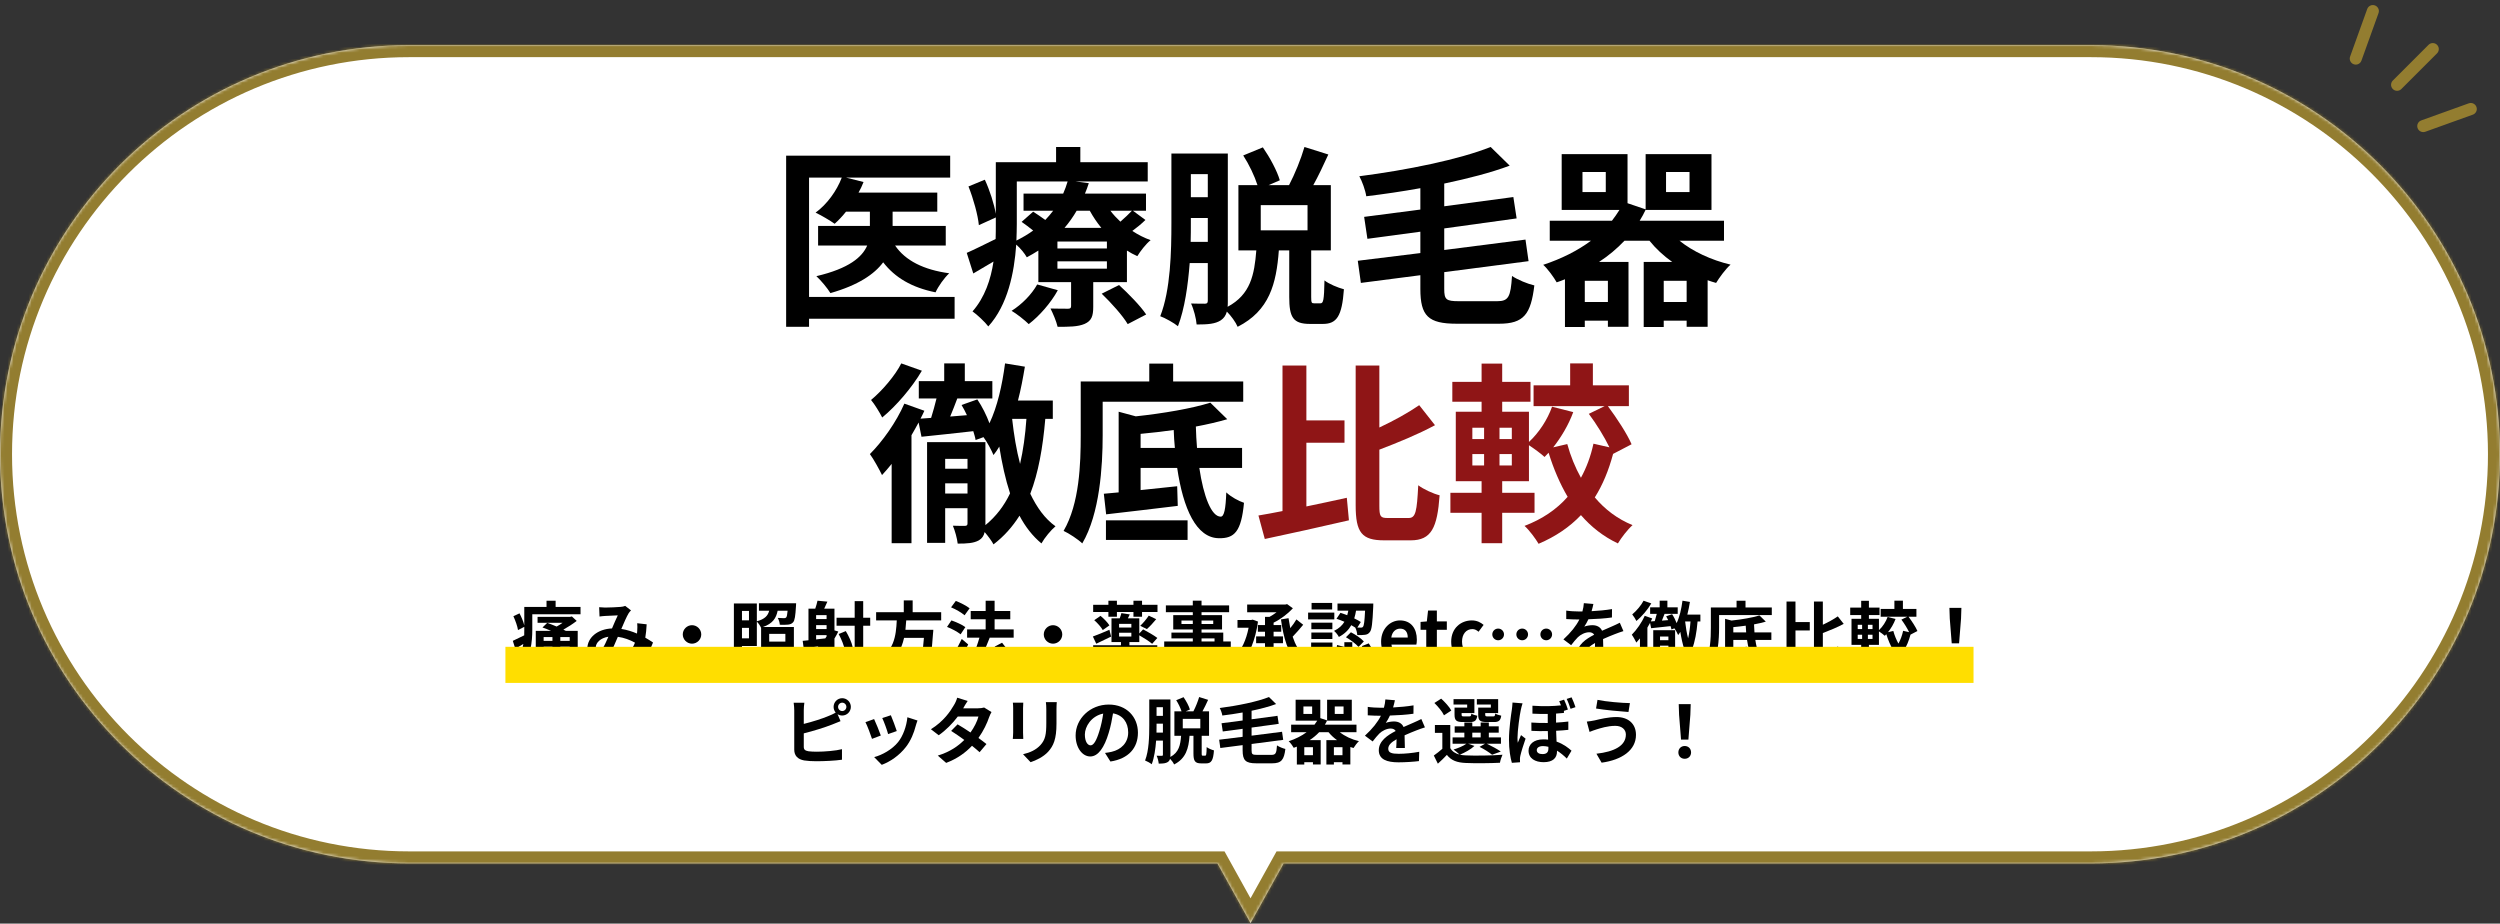 <svg width="831" height="307" viewBox="0 0 831 307" fill="none" xmlns="http://www.w3.org/2000/svg">
<rect x="0" y="0" width="831" height="307" fill="#333333" stroke="none"/>
<mask id="path-1-inside-1_260_9763" fill="white">
<path fill-rule="evenodd" clip-rule="evenodd" d="M136 15C60.889 15 0 75.889 0 151C0 226.111 60.889 287 136 287H404.67L415.676 306.848L426.681 287H695C770.111 287 831 226.111 831 151C831 75.889 770.111 15 695 15H136Z"/>
</mask>
<path fill-rule="evenodd" clip-rule="evenodd" d="M136 15C60.889 15 0 75.889 0 151C0 226.111 60.889 287 136 287H404.67L415.676 306.848L426.681 287H695C770.111 287 831 226.111 831 151C831 75.889 770.111 15 695 15H136Z" fill="white"/>
<path d="M404.67 287L408.169 285.06L407.026 283H404.67V287ZM415.676 306.848L412.178 308.787L415.676 315.096L419.174 308.787L415.676 306.848ZM426.681 287V283H424.325L423.183 285.06L426.681 287ZM4 151C4 78.098 63.098 19 136 19V11C58.68 11 -4 73.68 -4 151H4ZM136 283C63.098 283 4 223.902 4 151H-4C-4 228.32 58.68 291 136 291V283ZM404.67 283H136V291H404.67V283ZM401.172 288.94L412.178 308.787L419.174 304.908L408.169 285.06L401.172 288.94ZM419.174 308.787L430.179 288.94L423.183 285.06L412.178 304.908L419.174 308.787ZM695 283H426.681V291H695V283ZM827 151C827 223.902 767.902 283 695 283V291C772.32 291 835 228.32 835 151H827ZM695 19C767.902 19 827 78.098 827 151H835C835 73.68 772.32 11 695 11V19ZM136 19H695V11H136V19Z" fill="#937D30" mask="url(#path-1-inside-1_260_9763)"/>
<path d="M558.776 245.835L558.128 237.627L558.008 234.051H561.992L561.872 237.627L561.224 245.835H558.776ZM560 252.219C558.776 252.219 557.888 251.355 557.888 250.107C557.888 248.835 558.8 247.971 560 247.971C561.2 247.971 562.112 248.835 562.112 250.107C562.112 251.355 561.2 252.219 560 252.219Z" fill="black"/>
<path d="M540.44 244.153C540.44 242.569 539.192 241.273 536.936 241.273C534.296 241.273 531.92 242.089 530.696 242.449C530 242.641 529.064 243.025 528.368 243.289L527.456 239.857C528.272 239.785 529.304 239.617 530.096 239.449C531.848 239.041 534.536 238.345 537.344 238.345C541.136 238.345 543.8 240.505 543.8 244.273C543.8 249.409 539.048 252.601 532.376 253.513L530.648 250.537C536.6 249.865 540.44 247.897 540.44 244.153ZM531.008 232.633C533.792 233.233 539.24 233.689 541.784 233.713L541.304 236.665C538.496 236.473 533.288 235.993 530.528 235.513L531.008 232.633Z" fill="black"/>
<path d="M510.824 249.341C510.824 250.205 511.568 250.661 512.72 250.661C514.184 250.661 514.688 249.965 514.688 248.813C514.688 248.645 514.688 248.453 514.688 248.237C514.088 248.093 513.488 247.997 512.912 247.997C511.568 247.997 510.824 248.549 510.824 249.341ZM522.392 231.797C522.848 232.733 523.4 234.149 523.688 235.061L522.056 235.613C521.696 234.557 521.24 233.261 520.76 232.325L522.392 231.797ZM506.096 233.789C505.904 234.293 505.616 235.517 505.52 235.949C505.16 237.533 504.416 242.861 504.416 245.261C504.416 245.717 504.44 246.389 504.512 246.893C504.848 246.053 505.256 245.141 505.592 244.349L507.104 245.525C506.408 247.493 505.64 249.941 505.352 251.261C505.28 251.597 505.208 252.101 505.232 252.365C505.232 252.629 505.232 253.013 505.256 253.373L502.544 253.565C502.04 251.885 501.584 249.149 501.584 245.885C501.584 242.261 502.256 237.701 502.544 235.853C502.616 235.229 502.736 234.293 502.76 233.525L506.096 233.789ZM519.896 232.565C520.352 233.525 520.904 234.917 521.168 235.853L519.848 236.285V236.981C519.032 237.077 518.168 237.149 517.232 237.197V240.197C518.696 240.125 520.064 239.981 521.312 239.837V242.597C520.136 242.741 518.744 242.837 517.256 242.909C517.28 244.205 517.352 245.405 517.4 246.509C519.8 247.349 521.432 248.693 522.368 249.533L520.808 252.149C519.8 251.141 518.696 250.229 517.544 249.509C517.544 249.605 517.544 249.701 517.544 249.797C517.544 251.909 516.224 253.349 513.104 253.349C510.32 253.349 508.088 252.125 508.088 249.533C508.088 247.445 509.768 245.765 513.008 245.765C513.56 245.765 514.088 245.789 514.592 245.861C514.544 244.949 514.52 243.965 514.496 243.005C512.744 243.053 510.896 243.029 509.048 242.933L509.024 240.173C510.896 240.317 512.72 240.341 514.472 240.317V237.317C512.96 237.341 511.256 237.317 509.384 237.221V234.581C513.272 234.845 516.296 234.749 518.864 234.461C518.672 233.981 518.48 233.501 518.288 233.069L519.896 232.565Z" fill="black"/>
<path d="M495.56 235.203V234.195H490.904V232.395H497.984V237.027H493.688V237.507C493.688 238.035 493.808 238.131 494.408 238.131H496.352C496.832 238.131 496.928 237.987 497.024 237.171C497.456 237.483 498.392 237.771 499.016 237.891C498.776 239.547 498.152 240.003 496.64 240.003H494.072C491.912 240.003 491.36 239.451 491.36 237.531V235.203H495.56ZM487.688 235.203V234.195H483.152V232.395H490.088V237.027H485.84V237.531C485.84 238.035 485.936 238.131 486.56 238.131H488.408C488.888 238.131 488.984 237.987 489.08 237.195C489.488 237.507 490.4 237.795 491.048 237.915C490.808 239.547 490.16 240.003 488.72 240.003H486.2C484.088 240.003 483.488 239.451 483.488 237.531V235.203H487.688ZM482.408 236.187L479.984 237.771C479.456 236.595 478.016 234.867 476.792 233.667L479.048 232.227C480.296 233.379 481.808 234.987 482.408 236.187ZM489.392 243.531V245.115H492.176V243.531H489.392ZM488.024 247.227L490.112 247.947C488.912 249.075 486.896 250.179 485.264 250.851C485.864 250.995 486.512 251.067 487.232 251.091C490.184 251.235 496.064 251.163 499.424 250.875C499.112 251.523 498.704 252.771 498.584 253.539C495.536 253.707 490.232 253.755 487.232 253.611C484.352 253.491 482.384 252.795 480.944 250.923C480.032 251.883 479.096 252.819 477.944 253.851L476.6 251.139C477.464 250.515 478.52 249.723 479.432 248.907V243.603H476.96V240.987H482.072V248.667C482.72 249.795 483.776 250.491 485.168 250.827C484.688 250.347 483.728 249.531 483.152 249.147C484.712 248.667 486.392 247.995 487.4 247.227H482.84V245.115H486.752V243.531H483.536V241.443H486.752V240.171H489.392V241.443H492.176V240.171H494.888V241.443H498.176V243.531H494.888V245.115H498.92V247.227H494.24C495.896 248.019 497.792 249.051 498.872 249.819L495.968 250.875C495.056 250.131 493.376 249.027 491.792 248.259L493.616 247.227H488.024Z" fill="black"/>
<path d="M463.664 232.756C463.544 233.356 463.376 234.148 463.064 235.156C465.344 235.036 467.744 234.82 469.856 234.46L469.832 237.244C467.552 237.58 464.6 237.772 462.008 237.844C461.6 238.732 461.12 239.596 460.64 240.292C461.264 240.004 462.56 239.812 463.352 239.812C464.816 239.812 466.016 240.436 466.544 241.66C467.792 241.084 468.8 240.676 469.784 240.244C470.72 239.836 471.56 239.452 472.448 238.996L473.648 241.78C472.88 241.996 471.608 242.476 470.792 242.788C469.712 243.22 468.344 243.748 466.88 244.42C466.904 245.764 466.952 247.54 466.976 248.644H464.096C464.168 247.924 464.192 246.772 464.216 245.716C462.416 246.748 461.456 247.684 461.456 248.884C461.456 250.204 462.584 250.564 464.936 250.564C466.976 250.564 469.64 250.3 471.752 249.892L471.656 252.988C470.072 253.204 467.12 253.396 464.864 253.396C461.096 253.396 458.312 252.484 458.312 249.388C458.312 246.316 461.192 244.396 463.928 242.98C463.568 242.38 462.92 242.164 462.248 242.164C460.904 242.164 459.416 242.932 458.504 243.82C457.784 244.54 457.088 245.404 456.272 246.46L453.704 244.54C456.224 242.212 457.928 240.076 459.008 237.916C458.888 237.916 458.792 237.916 458.696 237.916C457.712 237.916 455.96 237.868 454.64 237.772V234.964C455.864 235.156 457.64 235.252 458.864 235.252C459.224 235.252 459.632 235.252 460.016 235.252C460.28 234.292 460.448 233.356 460.496 232.492L463.664 232.756Z" fill="black"/>
<path d="M443.384 251.018H446.24V248.378H443.384V251.018ZM436.424 251.018V248.378H433.544V251.018H436.424ZM436.16 237.314V234.818H433.256V237.314H436.16ZM443.672 234.818V237.314H446.6V234.818H443.672ZM450.896 243.386H445.352C447.032 244.73 449.288 245.786 451.712 246.362C451.088 246.914 450.32 247.97 449.912 248.642C449.552 248.546 449.192 248.426 448.856 248.306V254.114H446.24V253.346H443.384V254.138H440.888V246.026H444.44C443.36 245.258 442.4 244.37 441.608 243.386H438.488C437.552 244.37 436.496 245.258 435.32 246.026H438.992V254.114H436.424V253.346H433.544V254.138H431.072V248.186C430.736 248.33 430.4 248.45 430.04 248.57C429.704 247.97 428.912 246.866 428.36 246.386C430.616 245.642 432.632 244.634 434.312 243.386H429.176V240.89H436.928C437.264 240.458 437.576 240.002 437.864 239.546H430.664V232.586H438.872V238.706L441.128 239.474V232.586H449.336V239.546H441.128V239.522C440.912 240.002 440.648 240.458 440.384 240.89H450.896V243.386Z" fill="black"/>
<path d="M417.848 250.919H422.624C424.04 250.919 424.304 250.391 424.472 247.775C425.192 248.255 426.416 248.759 427.256 248.951C426.824 252.527 425.96 253.727 422.864 253.727H417.584C414.032 253.727 413.048 252.767 413.048 249.383V247.679L405.632 248.639L405.248 245.879L413.048 244.919V242.255L406.448 243.143L406.04 240.407L413.048 239.495V236.831C410.792 237.239 408.488 237.575 406.304 237.839C406.208 237.119 405.776 235.943 405.44 235.343C411.392 234.575 417.896 233.255 421.808 231.695L424.184 234.023C421.808 234.911 418.976 235.631 416.024 236.255V239.087L424.64 237.935L425.048 240.599L416.024 241.847V244.535L426.152 243.239L426.536 245.927L416.024 247.295V249.383C416.024 250.727 416.264 250.919 417.848 250.919Z" fill="black"/>
<path d="M398.984 242.087V238.943H393.152V242.087H398.984ZM384.416 243.527H386.552V240.551H384.44V241.199C384.44 241.919 384.44 242.687 384.416 243.527ZM386.552 235.079H384.44V237.959H386.552V235.079ZM399.8 251.183H400.592C400.952 251.183 401.048 250.823 401.096 248.327C401.624 248.759 402.776 249.239 403.52 249.431C403.28 252.815 402.608 253.751 400.904 253.751H399.296C397.16 253.751 396.704 252.911 396.704 250.391V244.583H395.408C395.096 248.759 394.232 252.095 390.272 254.111C390.032 253.535 389.456 252.743 388.928 252.215C388.808 252.671 388.568 253.031 388.184 253.295C387.488 253.751 386.576 253.823 385.16 253.823C385.112 253.127 384.8 251.903 384.464 251.207C385.208 251.231 385.928 251.231 386.192 251.231C386.456 251.231 386.552 251.135 386.552 250.847V246.167H384.296C384.08 248.951 383.672 251.855 382.832 254.039C382.352 253.631 381.224 253.007 380.624 252.791C381.92 249.503 382.016 244.679 382.016 241.199V232.511H389.048V250.895C389.048 251.159 389.048 251.399 389.024 251.615C391.88 250.079 392.36 247.631 392.6 244.583H390.368V236.447H392.744C392.384 235.319 391.688 233.855 390.968 232.751L393.416 231.743C394.28 232.991 395.192 234.671 395.528 235.847L394.136 236.447H396.68C397.4 235.079 398.168 233.183 398.6 231.695L401.576 232.631C400.976 233.951 400.328 235.319 399.704 236.447H401.888V244.583H399.44V250.367C399.44 251.111 399.488 251.183 399.8 251.183Z" fill="black"/>
<path d="M378.248 243.555C378.248 248.619 375.152 252.195 369.104 253.131L367.304 250.275C368.216 250.179 368.888 250.035 369.536 249.891C372.608 249.171 375.008 246.963 375.008 243.459C375.008 240.147 373.208 237.675 369.968 237.123C369.632 239.163 369.224 241.371 368.528 243.627C367.088 248.475 365.024 251.451 362.408 251.451C359.744 251.451 357.536 248.523 357.536 244.467C357.536 238.923 362.336 234.195 368.552 234.195C374.504 234.195 378.248 238.323 378.248 243.555ZM360.608 244.155C360.608 246.579 361.568 247.755 362.504 247.755C363.512 247.755 364.448 246.243 365.432 243.003C365.984 241.227 366.44 239.187 366.704 237.195C362.744 238.011 360.608 241.515 360.608 244.155Z" fill="black"/>
<path d="M351.272 233.379C351.224 234.051 351.176 234.819 351.176 235.779V240.531C351.176 245.691 350.168 247.923 348.392 249.891C346.808 251.619 344.312 252.795 342.56 253.347L340.064 250.707C342.44 250.155 344.384 249.243 345.824 247.683C347.48 245.883 347.792 244.083 347.792 240.339V235.779C347.792 234.819 347.744 234.051 347.648 233.379H351.272ZM340.136 233.571C340.088 234.123 340.064 234.651 340.064 235.419V243.531C340.064 244.131 340.088 245.067 340.136 245.619H336.656C336.68 245.163 336.776 244.227 336.776 243.507V235.419C336.776 234.963 336.752 234.123 336.68 233.571H340.136Z" fill="black"/>
<path d="M321.656 232.994C321.056 233.834 320.456 234.914 320.168 235.442H325.04C325.784 235.442 326.6 235.346 327.128 235.178L329.576 236.69C329.312 237.146 329 237.794 328.784 238.394C328.136 240.338 326.936 242.906 325.232 245.306C326.264 246.05 327.2 246.746 327.896 247.322L325.616 250.034C324.968 249.434 324.08 248.69 323.096 247.898C320.984 250.13 318.248 252.17 314.504 253.586L311.72 251.162C315.872 249.89 318.536 247.946 320.528 245.954C318.968 244.802 317.384 243.722 316.16 242.954L318.296 240.77C319.568 241.49 321.08 242.474 322.592 243.482C323.84 241.754 324.872 239.666 325.232 238.178H318.368C316.688 240.41 314.456 242.714 312.032 244.394L309.44 242.402C313.64 239.786 315.872 236.498 317.072 234.41C317.456 233.834 317.96 232.73 318.176 231.914L321.656 232.994Z" fill="black"/>
<path d="M296.12 237.746C296.576 238.778 297.752 241.898 298.088 243.002L295.208 244.01C294.92 242.834 293.864 239.93 293.264 238.682L296.12 237.746ZM304.976 239.498C304.688 240.266 304.544 240.77 304.4 241.25C303.776 243.674 302.768 246.17 301.136 248.282C298.904 251.162 295.904 253.178 293.096 254.234L290.576 251.666C293.216 250.97 296.552 249.146 298.544 246.65C300.176 244.61 301.328 241.418 301.616 238.418L304.976 239.498ZM290.552 239.018C291.152 240.242 292.304 243.146 292.784 244.49L289.856 245.594C289.448 244.298 288.248 241.106 287.672 240.05L290.552 239.018Z" fill="black"/>
<path d="M278.576 234.962C278.576 235.73 279.2 236.354 279.944 236.354C280.712 236.354 281.336 235.73 281.336 234.962C281.336 234.194 280.712 233.57 279.944 233.57C279.2 233.57 278.576 234.194 278.576 234.962ZM277.088 234.962C277.088 233.378 278.36 232.082 279.944 232.082C281.528 232.082 282.824 233.378 282.824 234.962C282.824 236.546 281.528 237.842 279.944 237.842C279.368 237.842 278.84 237.674 278.408 237.386L279.392 239.714C278.456 240.098 277.376 240.554 276.584 240.842C274.16 241.802 270.296 243.002 267.176 243.77V248.21C267.176 249.242 267.656 249.506 268.736 249.722C269.456 249.818 270.44 249.866 271.52 249.866C274.016 249.866 277.904 249.554 279.872 249.026V252.53C277.616 252.866 273.968 253.034 271.328 253.034C269.768 253.034 268.328 252.938 267.296 252.77C265.208 252.386 264.008 251.234 264.008 249.17V236.09C264.008 235.562 263.936 234.314 263.816 233.594H267.368C267.248 234.314 267.176 235.418 267.176 236.09V240.626C270.008 239.93 273.344 238.874 275.48 237.962C276.248 237.674 276.968 237.338 277.784 236.858C277.352 236.354 277.088 235.682 277.088 234.962Z" fill="black"/>
<path d="M648.753 213.835L648.105 205.627L647.985 202.051H651.969L651.849 205.627L651.201 213.835H648.753ZM649.977 220.219C648.753 220.219 647.865 219.355 647.865 218.107C647.865 216.835 648.777 215.971 649.977 215.971C651.177 215.971 652.089 216.835 652.089 218.107C652.089 219.355 651.177 220.219 649.977 220.219Z" fill="black"/>
<path d="M622.425 209.104V207.688H620.889V209.104H622.425ZM622.425 212.392V210.976H620.889V212.392H622.425ZM617.505 210.976V212.392H618.969V210.976H617.505ZM617.505 207.688V209.104H618.969V207.688H617.505ZM637.353 209.752L635.049 210.952C634.497 213.016 633.753 214.816 632.769 216.376C634.041 217.888 635.601 219.064 637.473 219.832C636.873 220.36 636.057 221.416 635.649 222.112C633.825 221.248 632.313 220.048 631.041 218.584C629.625 220.072 627.897 221.248 625.761 222.16C625.401 221.536 624.585 220.432 624.009 219.928C626.217 219.088 628.017 217.864 629.385 216.304C628.425 214.672 627.633 212.824 627.009 210.808C626.841 211 626.673 211.168 626.505 211.336C626.073 210.928 625.185 210.28 624.561 209.872V214.36H621.225V215.8H625.257V218.296H621.225V222.088H618.657V218.296H614.769V215.8H618.657V214.36H615.441V205.696H618.657V204.448H615.009V201.976H618.657V199.696H621.225V201.976H624.753V204.448H621.225V205.696H624.561V209.464C625.785 208.336 626.865 206.704 627.441 205.072L630.081 205.744C629.505 207.328 628.569 208.888 627.585 210.136L629.337 209.728C629.745 211.216 630.321 212.632 631.041 213.928C631.737 212.656 632.265 211.24 632.601 209.68L634.593 210.136C633.969 208.84 632.961 207.208 632.025 205.96L633.993 205H625.137V202.408H629.697V199.672H632.529V202.408H637.017V205H634.401C635.505 206.488 636.801 208.456 637.353 209.752Z" fill="black"/>
<path d="M596.817 209.562V217.506C598.473 217.17 600.201 216.786 601.857 216.426L602.121 219.234C598.497 220.074 594.585 220.938 591.633 221.562L590.841 218.634C591.729 218.49 592.737 218.298 593.841 218.082V199.938H596.817V206.778H601.569V209.562H596.817ZM606.945 218.946H609.561C610.449 218.946 610.593 218.129 610.761 214.865C611.433 215.369 612.633 215.922 613.425 216.114C613.137 220.17 612.393 221.73 609.825 221.73H606.513C603.729 221.73 602.961 220.77 602.961 217.361V199.938H605.913V207.666C607.761 206.802 609.561 205.794 610.881 204.881L612.849 207.378C610.761 208.505 608.241 209.538 605.913 210.426V217.385C605.913 218.753 606.033 218.946 606.945 218.946Z" fill="black"/>
<path d="M588.945 204.447H571.425V208.647C571.425 212.511 571.065 218.415 568.881 222.111C568.401 221.631 567.201 220.839 566.553 220.551C568.545 217.143 568.689 212.151 568.689 208.647V201.927H577.233V199.695H580.209V201.927H588.945V204.447ZM571.833 221.679V219.231H582.009V221.679H571.833ZM576.153 210.207H580.425C580.353 209.487 580.305 208.743 580.281 207.975C578.889 208.167 577.497 208.335 576.153 208.455V210.207ZM588.801 212.703H583.473C584.001 216.279 584.985 218.775 586.137 218.775C586.569 218.775 586.761 217.815 586.833 215.751C587.409 216.303 588.369 216.831 589.041 217.047C588.705 220.647 587.841 221.487 585.945 221.463C583.089 221.463 581.457 217.767 580.713 212.703H576.153V215.463C577.617 215.319 579.177 215.151 580.713 214.983L580.785 217.431C577.665 217.815 574.329 218.199 571.857 218.487L571.569 215.919C572.121 215.871 572.745 215.823 573.417 215.751V205.695L575.553 206.271C578.937 205.911 582.585 205.287 584.841 204.567L586.953 206.631C585.801 206.967 584.457 207.279 583.041 207.543C583.065 208.455 583.113 209.343 583.185 210.207H588.801V212.703Z" fill="black"/>
<path d="M546.321 199.672L548.889 200.584C547.665 202.672 545.721 204.952 543.945 206.416C543.657 205.84 542.985 204.736 542.553 204.232C543.969 203.056 545.577 201.16 546.321 199.672ZM560.145 206.584V206.632C560.361 208.576 560.673 210.472 561.129 212.2C561.513 210.52 561.777 208.648 561.921 206.584H560.145ZM551.793 215.896H554.577V214.624H551.793V215.896ZM554.577 211.576H551.793V212.8H554.577V211.576ZM565.209 206.584H564.273C563.961 210.208 563.409 213.304 562.401 215.92C563.217 217.624 564.225 219.04 565.545 219.976C564.993 220.432 564.177 221.416 563.793 222.112C562.689 221.2 561.777 220.024 561.057 218.656C560.193 220.024 559.137 221.224 557.817 222.232C557.625 221.848 557.145 221.2 556.713 220.696C556.617 221.152 556.401 221.488 555.993 221.728C555.345 222.088 554.529 222.136 553.353 222.136C553.281 221.488 553.017 220.528 552.753 219.904C553.401 219.928 554.073 219.928 554.265 219.928C554.505 219.904 554.577 219.832 554.577 219.616V217.72H551.793V222.04H549.537V209.488H556.809V219.664V219.832C558.129 218.752 559.137 217.432 559.881 215.872C559.305 214.12 558.873 212.152 558.537 210.04C558.321 210.424 558.081 210.76 557.817 211.096C557.601 210.568 557.025 209.464 556.569 208.864L555.585 209.224C555.537 208.888 555.417 208.528 555.297 208.12C552.993 208.384 550.689 208.624 548.841 208.816L548.481 207.04C548.193 207.568 547.905 208.096 547.593 208.624V222.088H545.121V212.2C544.713 212.704 544.305 213.184 543.921 213.592C543.633 212.992 542.865 211.576 542.409 210.976C543.993 209.392 545.697 206.992 546.705 204.688L549.201 205.576C549.057 205.912 548.889 206.224 548.721 206.56L550.041 206.464C550.281 205.696 550.521 204.832 550.713 204.04H548.505V201.88H551.673V199.672H554.241V201.88H557.673V204.04H553.305C553.017 204.784 552.729 205.576 552.417 206.296L554.505 206.128C554.289 205.672 554.073 205.24 553.833 204.856L555.801 204.16C556.401 205.048 556.953 206.152 557.313 207.136C558.297 205.072 558.897 202.408 559.257 199.672L561.729 200.08C561.489 201.52 561.225 202.936 560.865 204.304H565.209V206.584Z" fill="black"/>
<path d="M529.641 200.756C529.521 201.356 529.353 202.148 529.041 203.156C531.321 203.036 533.721 202.82 535.833 202.46L535.809 205.244C533.529 205.58 530.577 205.772 527.985 205.844C527.577 206.732 527.097 207.596 526.617 208.292C527.241 208.004 528.537 207.812 529.329 207.812C530.793 207.812 531.993 208.436 532.521 209.66C533.769 209.084 534.777 208.676 535.761 208.244C536.697 207.836 537.537 207.452 538.425 206.996L539.625 209.78C538.857 209.996 537.585 210.476 536.769 210.788C535.689 211.22 534.321 211.748 532.857 212.42C532.881 213.764 532.929 215.54 532.953 216.644H530.073C530.145 215.924 530.169 214.772 530.193 213.716C528.393 214.748 527.433 215.684 527.433 216.884C527.433 218.204 528.561 218.564 530.913 218.564C532.953 218.564 535.617 218.3 537.729 217.892L537.633 220.988C536.049 221.204 533.097 221.396 530.841 221.396C527.073 221.396 524.289 220.484 524.289 217.388C524.289 214.316 527.169 212.396 529.905 210.98C529.545 210.38 528.897 210.164 528.225 210.164C526.881 210.164 525.393 210.932 524.481 211.82C523.761 212.54 523.065 213.404 522.249 214.46L519.681 212.54C522.201 210.212 523.905 208.076 524.985 205.916C524.865 205.916 524.769 205.916 524.673 205.916C523.689 205.916 521.937 205.868 520.617 205.772V202.964C521.841 203.156 523.617 203.252 524.841 203.252C525.201 203.252 525.609 203.252 525.993 203.252C526.257 202.292 526.425 201.356 526.473 200.492L529.641 200.756Z" fill="black"/>
<path d="M497.985 208.938C499.065 208.938 499.929 209.802 499.929 210.881C499.929 211.962 499.065 212.826 497.985 212.826C496.905 212.826 496.041 211.962 496.041 210.881C496.041 209.802 496.905 208.938 497.985 208.938ZM505.977 208.938C507.057 208.938 507.921 209.802 507.921 210.881C507.921 211.962 507.057 212.826 505.977 212.826C504.897 212.826 504.033 211.962 504.033 210.881C504.033 209.802 504.897 208.938 505.977 208.938ZM513.969 208.938C515.049 208.938 515.913 209.802 515.913 210.881C515.913 211.962 515.049 212.826 513.969 212.826C512.889 212.826 512.025 211.962 512.025 210.881C512.025 209.802 512.889 208.938 513.969 208.938Z" fill="black"/>
<path d="M488.928 220.339C485.208 220.339 482.376 217.747 482.376 213.283C482.376 208.819 485.592 206.227 489.24 206.227C490.896 206.227 492.168 206.875 493.152 207.715L491.472 209.995C490.8 209.419 490.176 209.107 489.432 209.107C487.368 209.107 485.976 210.763 485.976 213.283C485.976 215.827 487.392 217.459 489.312 217.459C490.272 217.459 491.184 217.003 491.928 216.379L493.344 218.707C492.048 219.835 490.416 220.339 488.928 220.339Z" fill="black"/>
<path d="M478.503 220.338C475.311 220.338 474.087 218.298 474.087 215.298V209.345H472.191V206.729L474.279 206.562L474.687 202.938H477.615V206.562H480.927V209.345H477.615V215.298C477.615 216.834 478.239 217.554 479.439 217.554C479.871 217.554 480.399 217.41 480.759 217.266L481.335 219.834C480.615 220.074 479.679 220.338 478.503 220.338Z" fill="black"/>
<path d="M465.776 220.339C462.008 220.339 459.08 217.723 459.08 213.283C459.08 208.939 462.152 206.227 465.344 206.227C469.04 206.227 470.96 208.939 470.96 212.635C470.96 213.307 470.888 213.955 470.792 214.267H462.512C462.8 216.475 464.24 217.627 466.232 217.627C467.336 217.627 468.296 217.291 469.256 216.691L470.456 218.851C469.136 219.763 467.432 220.339 465.776 220.339ZM462.464 211.915H467.936C467.936 210.115 467.12 208.963 465.392 208.963C463.976 208.963 462.728 209.971 462.464 211.915Z" fill="black"/>
<path d="M453.751 202.986H450.751C450.607 203.85 450.415 204.714 450.151 205.554C450.991 205.962 451.759 206.37 452.335 206.754L451.183 208.602C451.687 208.626 452.095 208.626 452.335 208.626C452.647 208.65 452.863 208.578 453.055 208.338C453.391 207.954 453.583 206.538 453.751 202.986ZM444.247 205.674L445.567 203.706C446.287 203.922 447.055 204.21 447.823 204.498C447.967 203.994 448.087 203.49 448.183 202.986H444.583V200.61H456.487C456.487 200.61 456.487 201.33 456.463 201.666C456.223 207.09 455.983 209.322 455.335 210.09C454.879 210.69 454.423 210.906 453.751 211.002C453.175 211.098 452.191 211.122 451.159 211.098C451.111 210.33 450.847 209.274 450.487 208.602C450.079 208.338 449.647 208.074 449.167 207.81C448.303 209.346 447.007 210.69 445.039 211.722C444.751 211.098 444.007 210.162 443.431 209.706C445.087 208.914 446.167 207.858 446.887 206.682C445.999 206.298 445.087 205.938 444.247 205.674ZM447.391 211.818L449.047 210.162C450.583 210.954 452.431 212.178 453.343 213.21L451.567 215.034C450.751 214.05 448.927 212.706 447.391 211.818ZM442.807 200.418V202.578H435.967V200.418H442.807ZM443.527 203.634V205.89H434.815V203.634H443.527ZM442.879 206.97V209.154H435.895V206.97H442.879ZM435.895 212.394V210.258H442.879V212.394H435.895ZM440.527 218.586V215.826H438.175V218.586H440.527ZM442.903 213.57V219.354C443.791 218.154 444.223 216.258 444.439 214.41L446.695 214.986C446.455 217.122 446.023 219.402 444.847 220.818L442.903 219.642V220.818H438.175V221.754H435.823V213.57H442.903ZM449.983 219.45H451.255C451.711 219.45 451.807 219.138 451.879 216.93C452.359 217.362 453.487 217.77 454.207 217.962C453.943 221.106 453.247 221.898 451.543 221.898H449.575C447.319 221.898 446.863 221.106 446.863 218.73V213.474H449.503V218.706C449.503 219.378 449.551 219.45 449.983 219.45ZM452.671 214.77L454.975 213.858C456.247 215.682 457.255 218.13 457.591 219.786L455.071 220.818C454.831 219.162 453.847 216.618 452.671 214.77Z" fill="black"/>
<path d="M416.383 205.965L418.159 206.613C417.295 212.733 415.279 217.677 412.591 220.269C412.159 219.621 411.151 218.517 410.527 218.085C412.687 216.141 414.247 212.709 415.039 208.653H411.343V206.085H415.903L416.383 205.965ZM423.343 213.789V215.325H427.639V217.677H423.343V218.997C423.343 220.509 423.031 221.205 422.023 221.637C421.015 222.069 419.551 222.117 417.535 222.117C417.391 221.349 416.911 220.173 416.503 219.429C417.919 219.501 419.455 219.501 419.887 219.501C420.343 219.477 420.487 219.357 420.487 218.949V217.677H416.335V215.325H420.487V213.789H417.535V211.533H420.487V209.997H418.111V207.765H420.487V205.053H421.975C422.791 204.597 423.607 204.069 424.327 203.517H414.559V200.949H427.231L427.831 200.805L429.751 202.197C428.119 203.973 425.767 205.797 423.343 206.973V207.765H425.887V209.997H423.343V211.533H426.463V213.789H423.343ZM430.927 205.893L433.183 207.669C432.079 208.989 430.807 210.501 429.679 211.629C430.543 214.269 431.767 216.477 433.495 217.893C432.799 218.445 431.839 219.549 431.383 220.341C428.119 217.293 426.631 212.013 425.791 205.893L428.311 205.485C428.479 206.613 428.671 207.717 428.887 208.797C429.679 207.837 430.423 206.781 430.927 205.893Z" fill="black"/>
<path d="M403.711 216.544V215.416H399.391V216.544H403.711ZM399.391 212.2V213.232H403.711V212.2H399.391ZM392.719 207.424H396.487V206.272H392.719V207.424ZM403.279 206.272H399.391V207.424H403.279V206.272ZM409.111 213.232V215.416H406.615V219.592H403.711V218.608H399.391V219.352C399.391 220.768 399.055 221.344 398.119 221.752C397.207 222.112 395.911 222.16 393.871 222.16C393.727 221.488 393.295 220.504 392.935 219.904C394.087 219.952 395.503 219.952 395.887 219.952C396.343 219.928 396.487 219.784 396.487 219.352V218.608H389.191V216.544H396.487V215.416H386.983V213.232H396.487V212.2H389.383V210.28H396.487V209.224H389.983V204.472H396.487V203.488H387.535V201.232H396.487V199.672H399.391V201.232H408.559V203.488H399.391V204.472H406.207V209.224H399.391V210.28H406.615V213.232H409.111Z" fill="black"/>
<path d="M368.431 204.999V203.439H363.367V201.039H368.431V199.695H371.263V201.039H376.759V199.695H379.615V201.039H384.751V203.439H379.615V204.999H376.759V203.439H371.263V204.999H368.431ZM381.223 209.103L379.015 208.023C379.951 207.135 381.151 205.719 381.847 204.639L384.319 205.815C383.335 207.039 382.159 208.287 381.223 209.103ZM363.727 206.151L365.815 204.711C366.919 205.623 368.191 206.919 368.767 207.879L366.559 209.439C366.055 208.503 364.831 207.111 363.727 206.151ZM368.767 209.343L369.343 211.599C367.687 212.415 365.887 213.279 364.399 213.975L363.271 211.575C364.687 211.095 366.727 210.207 368.767 209.343ZM371.983 210.327V211.575H376.063V210.327H371.983ZM376.063 208.599V207.375H371.983V208.599H376.063ZM384.679 216.879H377.743C379.735 218.127 382.471 219.087 385.231 219.567C384.679 220.119 383.911 221.127 383.551 221.823C380.503 221.127 377.551 219.663 375.415 217.767V222.063H372.607V217.695C370.447 219.591 367.471 221.127 364.543 221.919C364.159 221.247 363.391 220.239 362.839 219.711C365.359 219.159 367.999 218.127 369.967 216.879H363.367V214.479H372.607V213.423H369.463V205.527H372.199C372.415 204.927 372.631 204.303 372.751 203.799L375.535 204.231C375.319 204.687 375.103 205.119 374.911 205.527H378.703V210.567L379.975 209.199C381.463 209.991 383.623 211.215 384.703 212.055L382.975 213.999C382.063 213.231 380.191 212.007 378.703 211.167V213.423H375.415V214.479H384.679V216.879Z" fill="black"/>
<path d="M350.024 207.812C351.704 207.812 353.096 209.204 353.096 210.884C353.096 212.565 351.704 213.957 350.024 213.957C348.344 213.957 346.952 212.565 346.952 210.884C346.952 209.204 348.344 207.812 350.024 207.812Z" fill="black"/>
<path d="M322.303 202.191L320.624 204.519C319.688 203.679 317.719 202.527 316.135 201.879L317.719 199.743C319.255 200.343 321.271 201.375 322.303 202.191ZM320.887 208.455L319.303 210.855C318.343 210.039 316.352 208.983 314.792 208.383L316.255 206.223C317.791 206.751 319.855 207.663 320.887 208.455ZM319.688 212.391L321.824 214.215C320.648 216.711 319.255 219.447 317.911 221.751L315.439 219.927C316.639 218.127 318.343 215.151 319.688 212.391ZM337.52 220.623L334.807 222.087C334.615 221.535 334.352 220.863 333.992 220.191C329.648 220.575 325.112 220.887 321.872 221.127L321.488 218.247L323.288 218.175C324.152 216.351 324.992 213.975 325.568 211.959H321.464V209.223H327.632V205.839H322.663V203.103H327.632V199.695H330.607V203.103H335.816V205.839H330.607V209.223H336.943V211.959H328.88L328.975 211.983C328.207 213.999 327.247 216.207 326.383 218.007C328.303 217.911 330.439 217.791 332.551 217.671C331.951 216.711 331.28 215.775 330.632 214.935L333.079 213.639C334.855 215.751 336.776 218.607 337.52 220.623Z" fill="black"/>
<path d="M312.848 206.226H301.232C301.16 207.258 301.088 208.314 300.968 209.346H310.232C310.232 209.346 310.208 210.21 310.136 210.594C309.704 217.122 309.2 219.81 308.24 220.866C307.52 221.634 306.775 221.874 305.647 221.97C304.759 222.066 303.152 222.042 301.544 221.97C301.496 221.154 301.063 219.978 300.535 219.162C302.191 219.33 303.872 219.33 304.568 219.33C305.096 219.33 305.432 219.282 305.72 219.018C306.344 218.49 306.776 216.402 307.112 212.034H300.512C299.6 216.09 297.608 219.834 292.808 222.258C292.4 221.466 291.536 220.458 290.792 219.834C297.272 216.834 297.824 211.362 298.088 206.226H291.224V203.49H300.416V199.578H303.368V203.49H312.848V206.226Z" fill="black"/>
<path d="M271.279 211.12V212.536L274.327 212.2C274.471 211.984 274.615 211.768 274.759 211.552V211.12H271.279ZM274.759 205.768V204.472H271.279V205.768H274.759ZM274.759 209.104V207.784H271.279V209.104H274.759ZM277.375 209.536L278.647 209.92C278.263 210.736 277.831 211.504 277.375 212.248V219.16C277.375 220.432 277.135 221.152 276.367 221.584C275.551 222.016 274.471 222.088 272.839 222.088C272.719 221.368 272.311 220.216 271.975 219.544C272.959 219.592 273.991 219.592 274.327 219.592C274.639 219.568 274.759 219.472 274.759 219.112V215.704C272.887 217.768 270.703 219.472 268.375 220.744C268.015 220.192 267.079 219.088 266.527 218.608C268.543 217.672 270.415 216.4 272.023 214.864C270.271 215.104 268.591 215.32 267.151 215.512L266.815 213.016L268.735 212.824V202.312H270.991C271.279 201.472 271.591 200.44 271.735 199.672L275.023 199.984C274.663 200.824 274.303 201.64 273.967 202.312H277.375V209.536ZM289.255 205.336V208H286.927V218.8C286.927 220.288 286.591 221.08 285.727 221.512C284.815 221.992 283.495 222.088 281.551 222.064C281.431 221.32 280.927 220.048 280.495 219.28C281.815 219.352 283.111 219.352 283.543 219.352C283.975 219.328 284.095 219.208 284.095 218.776V208H278.071V205.336H284.095V199.816H286.927V205.336H289.255ZM283.423 215.08L280.831 216.184C280.615 214.72 279.703 212.464 278.767 210.736L281.143 209.776C282.151 211.456 283.135 213.616 283.423 215.08Z" fill="black"/>
<path d="M248.96 203.084H246.632V206.204H248.96V203.084ZM246.632 212.18H248.96V208.7H246.632V212.18ZM255.68 210.692V213.26H261.056V210.692H255.68ZM246.632 214.724V215.852H243.944V200.588H251.576V206.516C254.288 205.772 255.248 204.62 255.68 203.012H252.272V200.516H264.632C264.632 200.516 264.608 201.14 264.584 201.476C264.392 204.74 264.176 206.252 263.624 206.852C263.168 207.356 262.616 207.548 261.968 207.62C261.368 207.692 260.288 207.716 259.208 207.668C259.16 206.948 258.896 206.012 258.512 205.388C259.424 205.46 260.216 205.484 260.6 205.484C260.936 205.484 261.128 205.436 261.32 205.244C261.536 205.028 261.68 204.38 261.8 203.012H258.488C257.984 205.508 256.832 207.284 253.616 208.412H263.888V215.564H252.992V208.604L252.944 208.628C252.704 208.028 252.128 207.164 251.576 206.636V214.724H246.632ZM245.624 222.212L242.864 221.012C243.848 219.836 245.072 217.844 245.816 216.068L248.576 216.836C247.784 218.66 246.632 220.796 245.624 222.212ZM249.8 216.98L252.44 216.668C252.752 218.252 253.04 220.292 253.064 221.564L250.256 221.996C250.256 220.748 250.064 218.612 249.8 216.98ZM254.864 216.932L257.552 216.452C258.152 217.988 258.752 220.004 258.968 221.324L256.112 221.9C255.968 220.652 255.416 218.54 254.864 216.932ZM259.808 216.908L262.4 215.9C263.384 217.436 264.632 219.548 265.184 220.916L262.424 222.092C261.944 220.748 260.792 218.54 259.808 216.908Z" fill="black"/>
<path d="M230.024 207.812C231.704 207.812 233.096 209.204 233.096 210.884C233.096 212.565 231.704 213.957 230.024 213.957C228.344 213.957 226.952 212.565 226.952 210.884C226.952 209.204 228.344 207.812 230.024 207.812Z" fill="black"/>
<path d="M199.16 201.834C199.808 201.906 200.624 201.954 201.152 201.954C202.52 201.954 205.064 201.834 206.192 201.738C206.792 201.714 207.416 201.57 207.824 201.402L209.744 202.89C209.408 203.25 209.12 203.562 208.928 203.898C208.304 204.93 207.392 207.018 206.528 209.058C208.4 209.346 210.176 209.922 211.736 210.594C211.76 210.306 211.784 210.042 211.808 209.778C211.88 208.842 211.88 207.882 211.808 207.162L214.952 207.522C214.856 209.13 214.736 210.618 214.496 211.962C215.504 212.538 216.368 213.09 217.064 213.57L215.672 216.906C215.048 216.33 214.352 215.778 213.608 215.226C212.552 217.938 210.728 220.05 207.512 221.73L204.968 219.642C208.592 218.082 210.272 215.802 211.064 213.618C209.36 212.682 207.44 211.962 205.376 211.674C204.512 213.714 203.504 216.114 202.664 217.434C201.704 218.874 200.552 219.546 198.92 219.546C196.808 219.546 195.224 218.082 195.224 215.658C195.224 211.938 198.608 209.106 203.432 208.89C204.104 207.306 204.8 205.674 205.352 204.546C204.392 204.594 202.328 204.666 201.224 204.738C200.744 204.762 199.904 204.834 199.28 204.93L199.16 201.834ZM198.032 215.202C198.032 215.994 198.488 216.402 199.04 216.402C199.52 216.402 199.856 216.162 200.288 215.562C200.912 214.674 201.56 213.162 202.232 211.65C199.544 212.058 198.032 213.69 198.032 215.202Z" fill="black"/>
<path d="M186.248 216.279H189.368V214.983H186.248V216.279ZM180.704 216.279H183.632V214.983H180.704V216.279ZM183.632 211.767H180.704V213.015H183.632V211.767ZM189.368 213.015V211.767H186.248V213.015H189.368ZM192.032 209.703V219.639C192.032 220.815 191.792 221.295 191 221.655C190.256 221.991 189.176 222.015 187.712 222.015C187.616 221.367 187.28 220.551 186.992 219.975C187.784 219.999 188.696 219.999 188.96 219.999C189.272 219.999 189.368 219.903 189.368 219.639V218.247H186.248V221.751H183.632V218.247H180.704V222.039H178.088V209.703H183.176C182.216 209.271 181.208 208.887 180.32 208.575L181.904 207.039C182.888 207.375 183.992 207.831 185.024 208.263C185.696 207.903 186.392 207.471 187.016 207.015H178.688V205.047H189.488L190.088 204.903L191.696 206.391C190.424 207.375 188.84 208.407 187.256 209.295C187.568 209.439 187.832 209.559 188.096 209.703H192.032ZM184.688 201.735H192.968V204.183H176.936V209.319C176.936 213.159 176.432 218.703 173.312 221.991C172.904 221.439 171.848 220.407 171.296 220.071C172.856 218.367 173.6 216.231 173.96 214.047C173.048 214.599 172.16 215.151 171.296 215.655L170.456 213.015C171.416 212.583 172.808 211.911 174.248 211.191C174.272 210.543 174.272 209.919 174.272 209.319V208.359L172.184 209.439C172.016 208.239 171.344 206.319 170.648 204.831L172.688 203.871C173.336 205.095 173.984 206.679 174.272 207.855V201.735H181.664V199.695H184.688V201.735Z" fill="black"/>
<path d="M502.528 145.945V142.169H498.432V145.945H502.528ZM502.528 154.713V150.937H498.432V154.713H502.528ZM489.408 150.937V154.713H493.312V150.937H489.408ZM489.408 142.169V145.945H493.312V142.169H489.408ZM542.336 147.673L536.192 150.873C534.72 156.377 532.736 161.177 530.112 165.337C533.504 169.369 537.664 172.505 542.656 174.553C541.056 175.961 538.88 178.777 537.792 180.633C532.928 178.329 528.896 175.129 525.504 171.225C521.728 175.193 517.12 178.329 511.424 180.761C510.464 179.097 508.288 176.153 506.752 174.809C512.64 172.569 517.44 169.305 521.088 165.145C518.528 160.793 516.416 155.865 514.752 150.489C514.304 151.001 513.856 151.449 513.408 151.897C512.256 150.809 509.888 149.081 508.224 147.993V159.961H499.328V163.801H510.08V170.457H499.328V180.569H492.48V170.457H482.112V163.801H492.48V159.961H483.904V136.857H492.48V133.529H482.752V126.937H492.48V120.857H499.328V126.937H508.736V133.529H499.328V136.857H508.224V146.905C511.488 143.897 514.368 139.545 515.904 135.193L522.944 136.985C521.408 141.209 518.912 145.369 516.288 148.697L520.96 147.609C522.048 151.577 523.584 155.353 525.504 158.809C527.36 155.417 528.768 151.641 529.664 147.481L534.976 148.697C533.312 145.241 530.624 140.889 528.128 137.561L533.376 135.001H509.76V128.089H521.92V120.793H529.472V128.089H541.44V135.001H534.464C537.408 138.969 540.864 144.217 542.336 147.673Z" fill="#8F1516"/>
<path d="M434.24 147.16V168.344C438.656 167.448 443.264 166.424 447.68 165.464L448.384 172.952C438.72 175.192 428.288 177.496 420.416 179.16L418.304 171.352C420.672 170.968 423.36 170.456 426.304 169.88V121.496H434.24V139.736H446.912V147.16H434.24ZM461.248 172.184H468.224C470.592 172.184 470.976 170.008 471.424 161.304C473.216 162.648 476.416 164.12 478.528 164.632C477.76 175.448 475.776 179.608 468.928 179.608H460.096C452.672 179.608 450.624 177.048 450.624 167.96V121.496H458.496V142.104C463.424 139.8 468.224 137.112 471.744 134.68L476.992 141.336C471.424 144.344 464.704 147.096 458.496 149.464V168.024C458.496 171.672 458.816 172.184 461.248 172.184Z" fill="#8F1516"/>
<path d="M413.248 133.527H366.528V144.727C366.528 155.031 365.568 170.775 359.744 180.631C358.464 179.351 355.264 177.239 353.536 176.471C358.848 167.383 359.232 154.071 359.232 144.727V126.807H382.016V120.855H389.952V126.807H413.248V133.527ZM367.616 179.479V172.951H394.752V179.479H367.616ZM379.136 148.887H390.528C390.336 146.967 390.208 144.983 390.144 142.935C386.432 143.447 382.72 143.895 379.136 144.215V148.887ZM412.864 155.543H398.656C400.064 165.079 402.688 171.735 405.76 171.735C406.912 171.735 407.424 169.175 407.616 163.671C409.152 165.143 411.712 166.551 413.504 167.127C412.608 176.727 410.304 178.967 405.248 178.903C397.632 178.903 393.28 169.047 391.296 155.543H379.136V162.903C383.04 162.519 387.2 162.071 391.296 161.623L391.488 168.151C383.168 169.175 374.272 170.199 367.68 170.967L366.912 164.119C368.384 163.991 370.048 163.863 371.84 163.671V136.855L377.536 138.391C386.56 137.431 396.288 135.767 402.304 133.847L407.936 139.351C404.864 140.247 401.28 141.079 397.504 141.783C397.568 144.215 397.696 146.583 397.888 148.887H412.864V155.543Z" fill="black"/>
<path d="M299.584 120.793L306.432 123.225C303.168 128.793 297.984 134.873 293.248 138.777C292.48 137.241 290.688 134.297 289.536 132.953C293.312 129.817 297.6 124.761 299.584 120.793ZM336.448 139.225V139.353C337.024 144.537 337.856 149.593 339.072 154.201C340.096 149.721 340.8 144.729 341.184 139.225H336.448ZM314.176 164.057H321.6V160.665H314.176V164.057ZM321.6 152.537H314.176V155.801H321.6V152.537ZM349.952 139.225H347.456C346.624 148.889 345.152 157.145 342.464 164.121C344.64 168.665 347.328 172.441 350.848 174.937C349.376 176.153 347.2 178.777 346.176 180.633C343.232 178.201 340.8 175.065 338.88 171.417C336.576 175.065 333.76 178.265 330.24 180.953C329.728 179.929 328.448 178.201 327.296 176.857C327.04 178.073 326.464 178.969 325.376 179.609C323.648 180.569 321.472 180.697 318.336 180.697C318.144 178.969 317.44 176.409 316.736 174.745C318.464 174.809 320.256 174.809 320.768 174.809C321.408 174.745 321.6 174.553 321.6 173.977V168.921H314.176V180.441H308.16V146.969H327.552V174.105V174.553C331.072 171.673 333.76 168.153 335.744 163.993C334.208 159.321 333.056 154.073 332.16 148.441C331.584 149.465 330.944 150.361 330.24 151.257C329.664 149.849 328.128 146.905 326.912 145.305L324.288 146.265C324.16 145.369 323.84 144.409 323.52 143.321C317.376 144.025 311.232 144.665 306.304 145.177L305.344 140.441C304.576 141.849 303.808 143.257 302.976 144.665V180.569H296.384V154.201C295.296 155.545 294.208 156.825 293.184 157.913C292.416 156.313 290.368 152.537 289.152 150.937C293.376 146.713 297.92 140.313 300.608 134.169L307.264 136.537C306.88 137.433 306.432 138.265 305.984 139.161L309.504 138.905C310.144 136.857 310.784 134.553 311.296 132.441H305.408V126.681H313.856V120.793H320.704V126.681H329.856V132.441H318.208C317.44 134.425 316.672 136.537 315.84 138.457L321.408 138.009C320.832 136.793 320.256 135.641 319.616 134.617L324.864 132.761C326.464 135.129 327.936 138.073 328.896 140.697C331.52 135.193 333.12 128.089 334.08 120.793L340.672 121.881C340.032 125.721 339.328 129.497 338.368 133.145H349.952V139.225Z" fill="black"/>
<path d="M553.024 100.379H560.64V93.339H553.024V100.379ZM534.464 100.379V93.339H526.784V100.379H534.464ZM533.76 63.835V57.179H526.016V63.835H533.76ZM553.792 57.179V63.835H561.6V57.179H553.792ZM573.056 80.027H558.272C562.752 83.611 568.768 86.427 575.232 87.963C573.568 89.435 571.52 92.251 570.432 94.043C569.472 93.787 568.512 93.467 567.616 93.147V108.635H560.64V106.587H553.024V108.699H546.368V87.067H555.84C552.96 85.019 550.4 82.651 548.288 80.027H539.968C537.472 82.651 534.656 85.019 531.52 87.067H541.312V108.635H534.464V106.587H526.784V108.699H520.192V92.827C519.296 93.211 518.4 93.531 517.44 93.851C516.544 92.251 514.432 89.307 512.96 88.027C518.976 86.043 524.352 83.355 528.832 80.027H515.136V73.371H535.808C536.704 72.219 537.536 71.003 538.304 69.787H519.104V51.227H540.992V67.547L547.008 69.595V51.227H568.896V69.787H547.008V69.723C546.432 71.003 545.728 72.219 545.024 73.371H573.056V80.027Z" fill="black"/>
<path d="M484.928 100.119H497.664C501.44 100.119 502.144 98.712 502.592 91.736C504.512 93.016 507.776 94.359 510.016 94.871C508.864 104.407 506.56 107.607 498.304 107.607H484.224C474.752 107.607 472.128 105.047 472.128 96.023V91.48L452.352 94.04L451.328 86.68L472.128 84.12V77.016L454.528 79.383L453.44 72.088L472.128 69.656V62.551C466.112 63.639 459.968 64.535 454.144 65.24C453.888 63.319 452.736 60.184 451.84 58.584C467.712 56.535 485.056 53.016 495.488 48.855L501.824 55.063C495.488 57.431 487.936 59.352 480.064 61.016V68.567L503.04 65.496L504.128 72.6L480.064 75.927V83.096L507.072 79.639L508.096 86.808L480.064 90.456V96.023C480.064 99.608 480.704 100.119 484.928 100.119Z" fill="black"/>
<path d="M434.624 76.567V68.183H419.072V76.567H434.624ZM395.776 80.407H401.472V72.472H395.84V74.2C395.84 76.12 395.84 78.168 395.776 80.407ZM401.472 57.88H395.84V65.559H401.472V57.88ZM436.8 100.823H438.912C439.872 100.823 440.128 99.864 440.256 93.207C441.664 94.359 444.736 95.639 446.72 96.151C446.08 105.175 444.288 107.671 439.744 107.671H435.456C429.76 107.671 428.544 105.431 428.544 98.712V83.224H425.088C424.256 94.359 421.952 103.255 411.392 108.631C410.752 107.095 409.216 104.983 407.808 103.575C407.488 104.791 406.848 105.751 405.824 106.455C403.968 107.671 401.536 107.863 397.76 107.863C397.632 106.007 396.8 102.743 395.904 100.887C397.888 100.951 399.808 100.951 400.512 100.951C401.216 100.951 401.472 100.695 401.472 99.927V87.448H395.456C394.88 94.871 393.792 102.615 391.552 108.439C390.272 107.351 387.264 105.687 385.664 105.111C389.12 96.344 389.376 83.48 389.376 74.2V51.032H408.128V100.055C408.128 100.759 408.128 101.399 408.064 101.975C415.68 97.879 416.96 91.352 417.6 83.224H411.648V61.528H417.984C417.024 58.52 415.168 54.615 413.248 51.672L419.776 48.983C422.08 52.312 424.512 56.791 425.408 59.928L421.696 61.528H428.48C430.4 57.88 432.448 52.824 433.6 48.855L441.536 51.352C439.936 54.871 438.208 58.52 436.544 61.528H442.368V83.224H435.84V98.647C435.84 100.631 435.968 100.823 436.8 100.823Z" fill="black"/>
<path d="M344.768 94.552L351.616 96.472C349.312 100.695 345.472 105.047 341.952 107.735C340.672 106.455 337.92 104.279 336.256 103.319C339.712 101.143 342.912 97.879 344.768 94.552ZM366.208 97.624L371.968 94.743C375.104 97.624 379.136 101.719 380.992 104.535L374.848 107.735C373.248 104.983 369.344 100.631 366.208 97.624ZM367.936 82.584V80.279H351.488V82.584H367.936ZM367.936 89.303V86.871H351.488V89.303H367.936ZM337.984 60.312V74.456C337.984 76.183 337.92 78.04 337.856 79.96C339.904 78.936 341.76 77.847 343.424 76.632C342.144 75.608 340.8 74.584 339.584 73.751L343.424 70.359C344.64 71.127 346.112 72.151 347.456 73.112C348.416 72.088 349.312 71.064 350.08 70.04H340.224V64.344H353.408C353.984 62.999 354.496 61.656 354.88 60.312H337.984ZM362.24 70.04H357.888C356.736 72.023 355.392 73.944 353.856 75.736H366.08C364.608 73.944 363.328 72.023 362.24 70.04ZM376.256 70.04H369.088C370.048 71.32 371.2 72.535 372.416 73.688C373.824 72.472 375.296 71.064 376.256 70.04ZM376.576 70.04L380.736 73.112C379.392 74.456 377.856 75.671 376.384 76.76C378.304 78.04 380.352 79.064 382.464 79.832C380.928 81.047 379.008 83.543 378.048 85.144C376.896 84.632 375.68 83.992 374.592 83.287V93.784H363.392V101.975C363.392 105.111 362.816 106.647 360.512 107.671C358.272 108.631 355.328 108.631 351.552 108.631C351.104 106.711 350.016 104.215 349.184 102.551C351.552 102.615 354.24 102.615 355.072 102.615C355.776 102.615 356.032 102.359 356.032 101.719V93.784H345.152V83.287C343.936 84.055 342.656 84.823 341.312 85.528C340.608 84.248 339.136 82.456 337.792 81.303C337.152 90.647 334.976 101.399 328.512 108.503C327.488 107.095 324.608 104.407 323.264 103.511C327.36 98.84 329.344 92.888 330.24 86.936C327.936 88.279 325.696 89.624 323.52 90.903L321.344 84.055C323.84 82.968 327.296 81.24 330.944 79.448C331.008 77.719 331.008 76.055 331.008 74.456V72.279L325.376 74.84C325.056 71.511 323.584 66.135 321.92 61.975L327.36 59.736C329.024 63.319 330.432 67.799 331.008 71.064V53.911H351.04V48.855H359.104V53.911H381.504V60.312H357.44L361.92 60.888C361.536 62.039 361.152 63.191 360.64 64.344H380.928V70.04H376.576Z" fill="black"/>
<path d="M317.312 98.71V105.942H268.928V108.63H261.312V51.734H315.84V59.03H281.216L287.04 60.502C286.592 61.718 286.016 62.87 285.376 64.022H311.552V70.358H296.704V75.094H314.368V81.622H297.536C300.928 86.614 307.008 89.686 315.52 90.838C313.856 92.374 311.872 95.19 310.976 97.174C303.04 95.574 297.472 92.246 293.568 87.19C290.624 91.158 285.248 94.806 276.032 97.43C275.072 95.83 272.896 93.206 271.36 91.798C282.24 89.238 286.592 85.462 288.256 81.622H271.936V75.094H289.152V70.358H281.216C280 71.894 278.72 73.238 277.44 74.39C275.968 73.302 272.832 71.51 271.104 70.678C274.88 67.926 278.144 63.446 279.808 59.03H268.928V98.71H317.312Z" fill="black"/>
<path fill-rule="evenodd" clip-rule="evenodd" d="M810.073 14.902C810.854 15.684 810.854 16.95 810.073 17.731L798.204 29.6C797.423 30.381 796.157 30.381 795.376 29.6C794.595 28.819 794.595 27.553 795.376 26.772L807.245 14.902C808.026 14.121 809.292 14.121 810.073 14.902Z" fill="#937D30"/>
<path fill-rule="evenodd" clip-rule="evenodd" d="M789.417 1.799C790.456 2.173 790.996 3.318 790.622 4.358L784.94 20.155C784.566 21.195 783.42 21.734 782.381 21.36C781.341 20.986 780.802 19.841 781.176 18.801L786.858 3.004C787.232 1.964 788.377 1.425 789.417 1.799Z" fill="#937D30"/>
<path fill-rule="evenodd" clip-rule="evenodd" d="M823.173 35.554C823.547 36.593 823.007 37.739 821.968 38.113L806.17 43.795C805.131 44.169 803.985 43.629 803.612 42.59C803.238 41.55 803.777 40.404 804.817 40.031L820.614 34.349C821.654 33.975 822.799 34.514 823.173 35.554Z" fill="#937D30"/>
<line x1="168" y1="221" x2="656" y2="221" stroke="#FFDE00" stroke-width="12" style="mix-blend-mode:multiply"/>
</svg>
